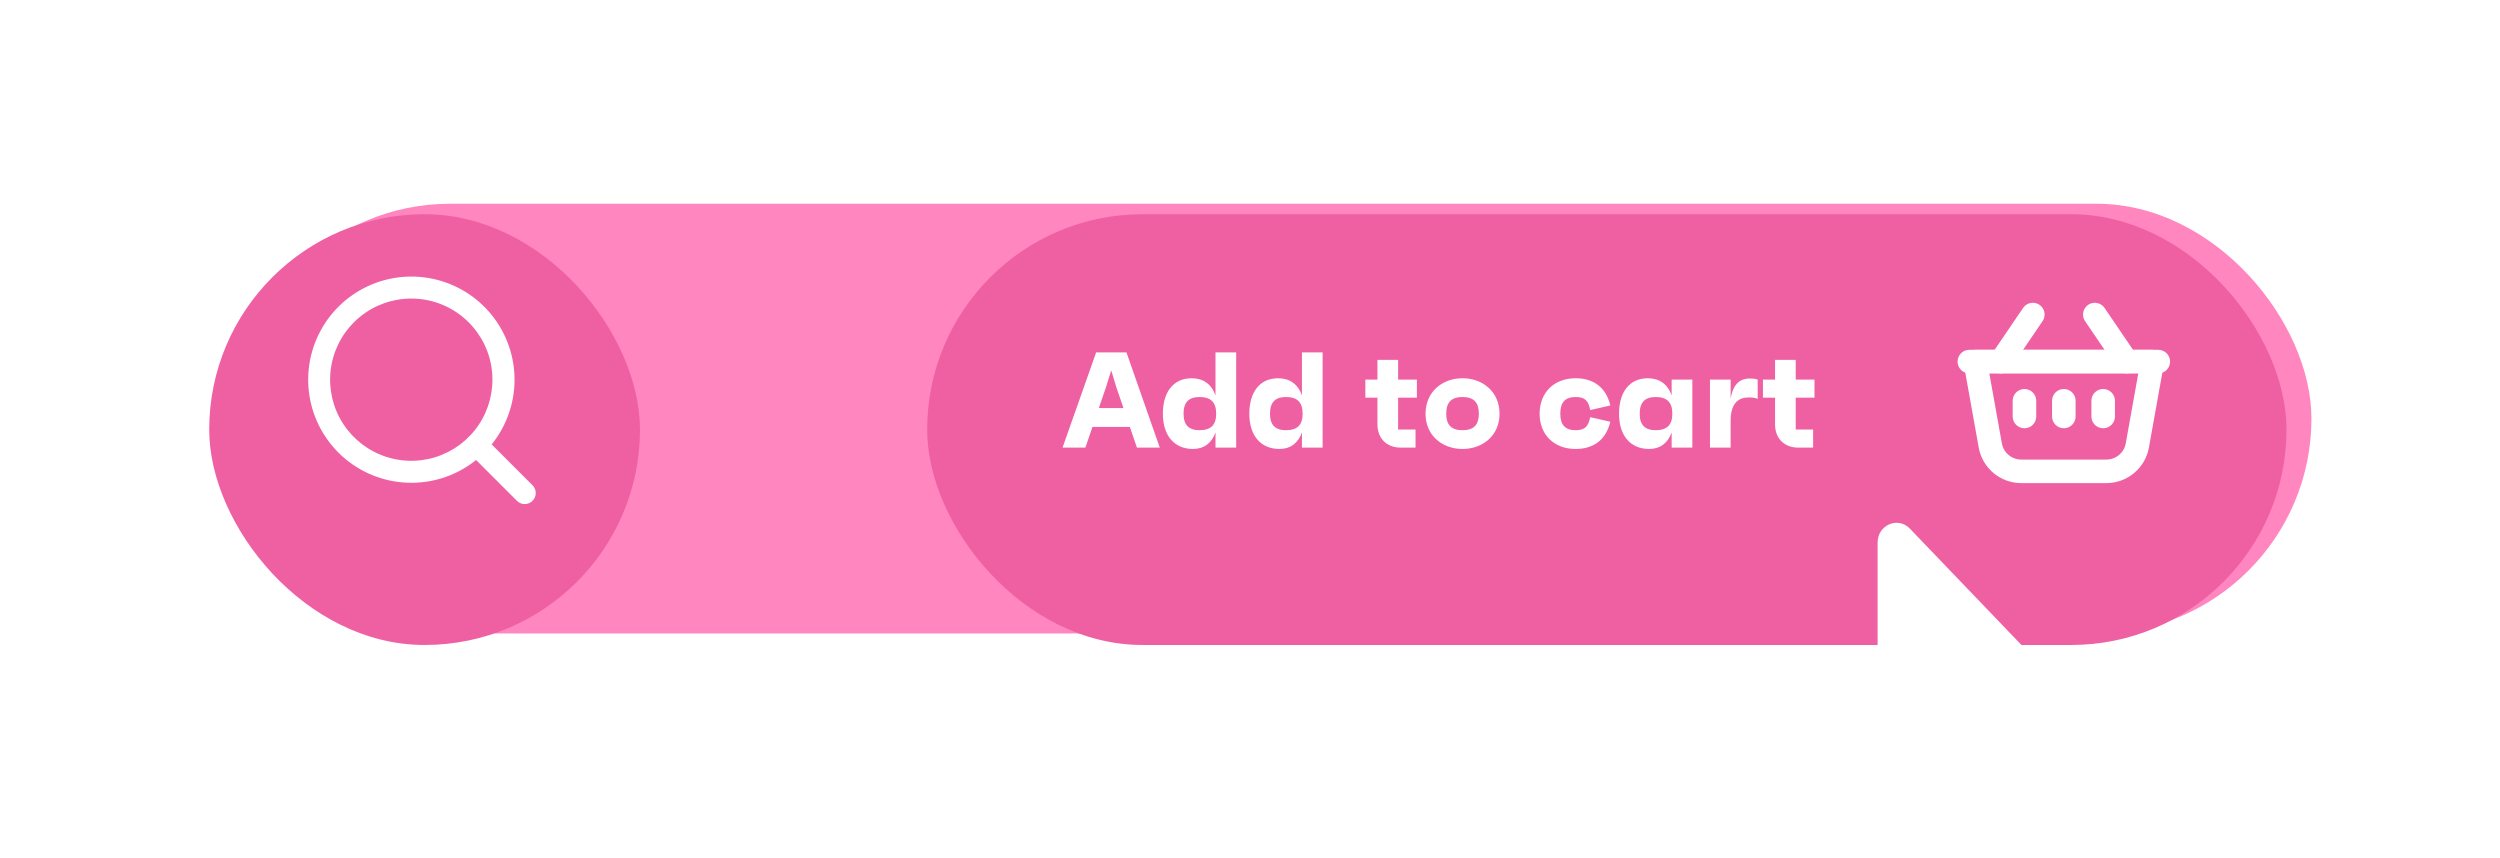 <svg width="478" height="164" viewBox="0 0 478 164" fill="none" xmlns="http://www.w3.org/2000/svg">
<g filter="url(#filter0_d_36_717)">
<rect x="40" y="33.957" width="396.947" height="82.167" rx="41.084" fill="#FF86BF"/>
</g>
<g filter="url(#filter1_d_36_717)">
<rect x="177.274" y="33.957" width="259.905" height="82.364" rx="41.182" fill="#EF60A3"/>
</g>
<path d="M400.529 60.143L406.642 69.136" stroke="white" stroke-width="4.5" stroke-linecap="round" stroke-linejoin="round"/>
<path d="M388.675 60.143L382.562 69.136" stroke="white" stroke-width="4.5" stroke-linecap="round" stroke-linejoin="round"/>
<path d="M412.664 69.136H376.54" stroke="white" stroke-width="4.5" stroke-linecap="round" stroke-linejoin="round"/>
<path d="M387.076 76.631V79.628" stroke="white" stroke-width="4.5" stroke-linecap="round" stroke-linejoin="round"/>
<path d="M394.603 76.631V79.628" stroke="white" stroke-width="4.5" stroke-linecap="round" stroke-linejoin="round"/>
<path d="M402.128 76.631V79.628" stroke="white" stroke-width="4.5" stroke-linecap="round" stroke-linejoin="round"/>
<path fill-rule="evenodd" clip-rule="evenodd" d="M402.731 90.121H386.473C383.556 90.121 381.058 88.038 380.546 85.179L377.669 69.137H411.535L408.658 85.179C408.146 88.038 405.648 90.121 402.731 90.121Z" stroke="white" stroke-width="4.5" stroke-linecap="round" stroke-linejoin="round"/>
<g filter="url(#filter2_d_36_717)">
<rect x="40" y="33.957" width="82.364" height="82.364" rx="41.182" fill="#EF60A3"/>
</g>
<path d="M78.634 92.311C74.07 92.307 69.649 90.721 66.124 87.824C62.599 84.927 60.188 80.899 59.301 76.424C58.415 71.95 59.108 67.307 61.263 63.286C63.418 59.266 66.901 56.116 71.119 54.374C75.337 52.632 80.028 52.406 84.394 53.733C88.761 55.061 92.531 57.86 95.064 61.655C97.596 65.449 98.734 70.003 98.284 74.542C97.833 79.081 95.822 83.323 92.593 86.546C90.76 88.378 88.584 89.83 86.188 90.82C83.793 91.809 81.225 92.316 78.634 92.311ZM78.634 57.085C75.043 57.085 71.564 58.33 68.789 60.607C66.013 62.883 64.114 66.052 63.414 69.571C62.714 73.091 63.256 76.744 64.949 79.908C66.642 83.073 69.38 85.553 72.698 86.926C76.015 88.299 79.706 88.48 83.142 87.438C86.578 86.396 89.546 84.195 91.54 81.212C93.535 78.228 94.432 74.645 94.08 71.074C93.728 67.503 92.148 64.164 89.609 61.627C88.169 60.184 86.459 59.04 84.575 58.26C82.692 57.481 80.672 57.081 78.634 57.085Z" fill="white"/>
<path d="M100.334 96.386C100.056 96.385 99.781 96.33 99.525 96.223C99.269 96.116 99.037 95.959 98.842 95.762L89.609 86.54C89.216 86.144 88.996 85.609 88.997 85.051C88.998 84.493 89.221 83.959 89.615 83.564C90.01 83.17 90.545 82.948 91.103 82.947C91.661 82.945 92.197 83.165 92.593 83.558L101.82 92.786C102.112 93.08 102.311 93.455 102.392 93.862C102.472 94.27 102.43 94.692 102.272 95.076C102.113 95.46 101.844 95.788 101.5 96.02C101.155 96.252 100.749 96.377 100.334 96.379V96.386Z" fill="white"/>
<path d="M217.381 85.582H221.749L215.379 67.382H209.581L203.159 85.582H207.527L208.879 81.63H216.029L217.381 85.582ZM210.101 78.016L211.453 74.064L212.467 70.814L213.455 74.064L214.807 78.016H210.101ZM232.404 67.382V75.598C231.65 73.466 230.064 72.322 227.854 72.322C224.292 72.322 222.342 75.026 222.342 79.108C222.342 83.138 224.396 85.842 228.114 85.842C230.194 85.842 231.676 84.724 232.404 82.67V85.582H236.356V67.382H232.404ZM229.362 82.254C227.282 82.254 226.294 81.24 226.294 79.108C226.294 76.924 227.282 75.91 229.362 75.91C231.52 75.91 232.534 76.924 232.534 79.108C232.534 81.24 231.52 82.254 229.362 82.254ZM248.933 67.382V75.598C248.179 73.466 246.593 72.322 244.383 72.322C240.821 72.322 238.871 75.026 238.871 79.108C238.871 83.138 240.925 85.842 244.643 85.842C246.723 85.842 248.205 84.724 248.933 82.67V85.582H252.885V67.382H248.933ZM245.891 82.254C243.811 82.254 242.823 81.24 242.823 79.108C242.823 76.924 243.811 75.91 245.891 75.91C248.049 75.91 249.063 76.924 249.063 79.108C249.063 81.24 248.049 82.254 245.891 82.254ZM270.909 76.04V72.582H267.321V68.812H263.369V72.582H261.055V76.04H263.369V81.162C263.369 83.814 265.137 85.582 267.789 85.582H270.649V82.124H267.321V76.04H270.909ZM279.637 72.322C275.789 72.322 272.565 74.896 272.565 79.108C272.565 83.294 275.789 85.842 279.637 85.842C283.485 85.842 286.709 83.294 286.709 79.108C286.709 74.896 283.485 72.322 279.637 72.322ZM279.637 82.254C277.505 82.254 276.517 81.24 276.517 79.108C276.517 76.924 277.505 75.91 279.637 75.91C281.769 75.91 282.757 76.924 282.757 79.108C282.757 81.24 281.769 82.254 279.637 82.254ZM301.265 82.254C299.263 82.254 298.327 81.24 298.327 79.108C298.327 76.924 299.263 75.91 301.265 75.91C302.955 75.91 303.709 76.534 304.047 78.406L307.895 77.522C307.037 73.882 304.463 72.322 301.265 72.322C297.157 72.322 294.375 75.026 294.375 79.108C294.375 83.138 297.157 85.842 301.265 85.842C304.255 85.842 306.959 84.49 307.895 80.642L304.047 79.758C303.683 81.63 302.929 82.254 301.265 82.254ZM319.621 72.582V75.598C318.867 73.466 317.281 72.322 315.071 72.322C311.509 72.322 309.559 75.026 309.559 79.108C309.559 83.138 311.613 85.842 315.331 85.842C317.411 85.842 318.893 84.724 319.621 82.67V85.582H323.573V72.582H319.621ZM316.579 82.254C314.499 82.254 313.511 81.24 313.511 79.108C313.511 76.924 314.499 75.91 316.579 75.91C318.737 75.91 319.751 76.924 319.751 79.108C319.751 81.24 318.737 82.254 316.579 82.254ZM334.486 72.374C332.042 72.374 331.184 74.376 330.898 76.274V72.582H326.946V85.582H330.898V80.46C330.898 76.924 332.536 75.988 334.356 75.988C335.084 75.988 335.474 76.04 336.072 76.248V72.582C335.552 72.374 334.902 72.374 334.486 72.374ZM346.929 76.04V72.582H343.341V68.812H339.389V72.582H337.075V76.04H339.389V81.162C339.389 83.814 341.157 85.582 343.809 85.582H346.669V82.124H343.341V76.04H346.929Z" fill="white"/>
<path fill-rule="evenodd" clip-rule="evenodd" d="M386.382 132.288H373.44L365.153 140.858C362.872 143.215 359 141.53 359 138.184V103.728C359 100.376 362.887 98.695 365.163 101.068L388.936 125.861C391.209 128.23 389.6 132.288 386.382 132.288Z" fill="white"/>
<defs>
<filter id="filter0_d_36_717" x="25" y="18.957" width="436.947" height="122.167" filterUnits="userSpaceOnUse" color-interpolation-filters="sRGB">
<feFlood flood-opacity="0" result="BackgroundImageFix"/>
<feColorMatrix in="SourceAlpha" type="matrix" values="0 0 0 0 0 0 0 0 0 0 0 0 0 0 0 0 0 0 127 0" result="hardAlpha"/>
<feOffset dx="5" dy="5"/>
<feGaussianBlur stdDeviation="10"/>
<feComposite in2="hardAlpha" operator="out"/>
<feColorMatrix type="matrix" values="0 0 0 0 0.318 0 0 0 0 0.129 0 0 0 0 0.475 0 0 0 0.15 0"/>
<feBlend mode="normal" in2="BackgroundImageFix" result="effect1_dropShadow_36_717"/>
<feBlend mode="normal" in="SourceGraphic" in2="effect1_dropShadow_36_717" result="shape"/>
</filter>
<filter id="filter1_d_36_717" x="137.274" y="0.957" width="339.905" height="162.364" filterUnits="userSpaceOnUse" color-interpolation-filters="sRGB">
<feFlood flood-opacity="0" result="BackgroundImageFix"/>
<feColorMatrix in="SourceAlpha" type="matrix" values="0 0 0 0 0 0 0 0 0 0 0 0 0 0 0 0 0 0 127 0" result="hardAlpha"/>
<feMorphology radius="10" operator="dilate" in="SourceAlpha" result="effect1_dropShadow_36_717"/>
<feOffset dy="7"/>
<feGaussianBlur stdDeviation="15"/>
<feComposite in2="hardAlpha" operator="out"/>
<feColorMatrix type="matrix" values="0 0 0 0 0.633 0 0 0 0 0.459 0 0 0 0 0.54 0 0 0 0.11 0"/>
<feBlend mode="normal" in2="BackgroundImageFix" result="effect1_dropShadow_36_717"/>
<feBlend mode="normal" in="SourceGraphic" in2="effect1_dropShadow_36_717" result="shape"/>
</filter>
<filter id="filter2_d_36_717" x="0" y="0.957" width="162.364" height="162.364" filterUnits="userSpaceOnUse" color-interpolation-filters="sRGB">
<feFlood flood-opacity="0" result="BackgroundImageFix"/>
<feColorMatrix in="SourceAlpha" type="matrix" values="0 0 0 0 0 0 0 0 0 0 0 0 0 0 0 0 0 0 127 0" result="hardAlpha"/>
<feMorphology radius="10" operator="dilate" in="SourceAlpha" result="effect1_dropShadow_36_717"/>
<feOffset dy="7"/>
<feGaussianBlur stdDeviation="15"/>
<feComposite in2="hardAlpha" operator="out"/>
<feColorMatrix type="matrix" values="0 0 0 0 0.633 0 0 0 0 0.459 0 0 0 0 0.54 0 0 0 0.11 0"/>
<feBlend mode="normal" in2="BackgroundImageFix" result="effect1_dropShadow_36_717"/>
<feBlend mode="normal" in="SourceGraphic" in2="effect1_dropShadow_36_717" result="shape"/>
</filter>
</defs>
</svg>
